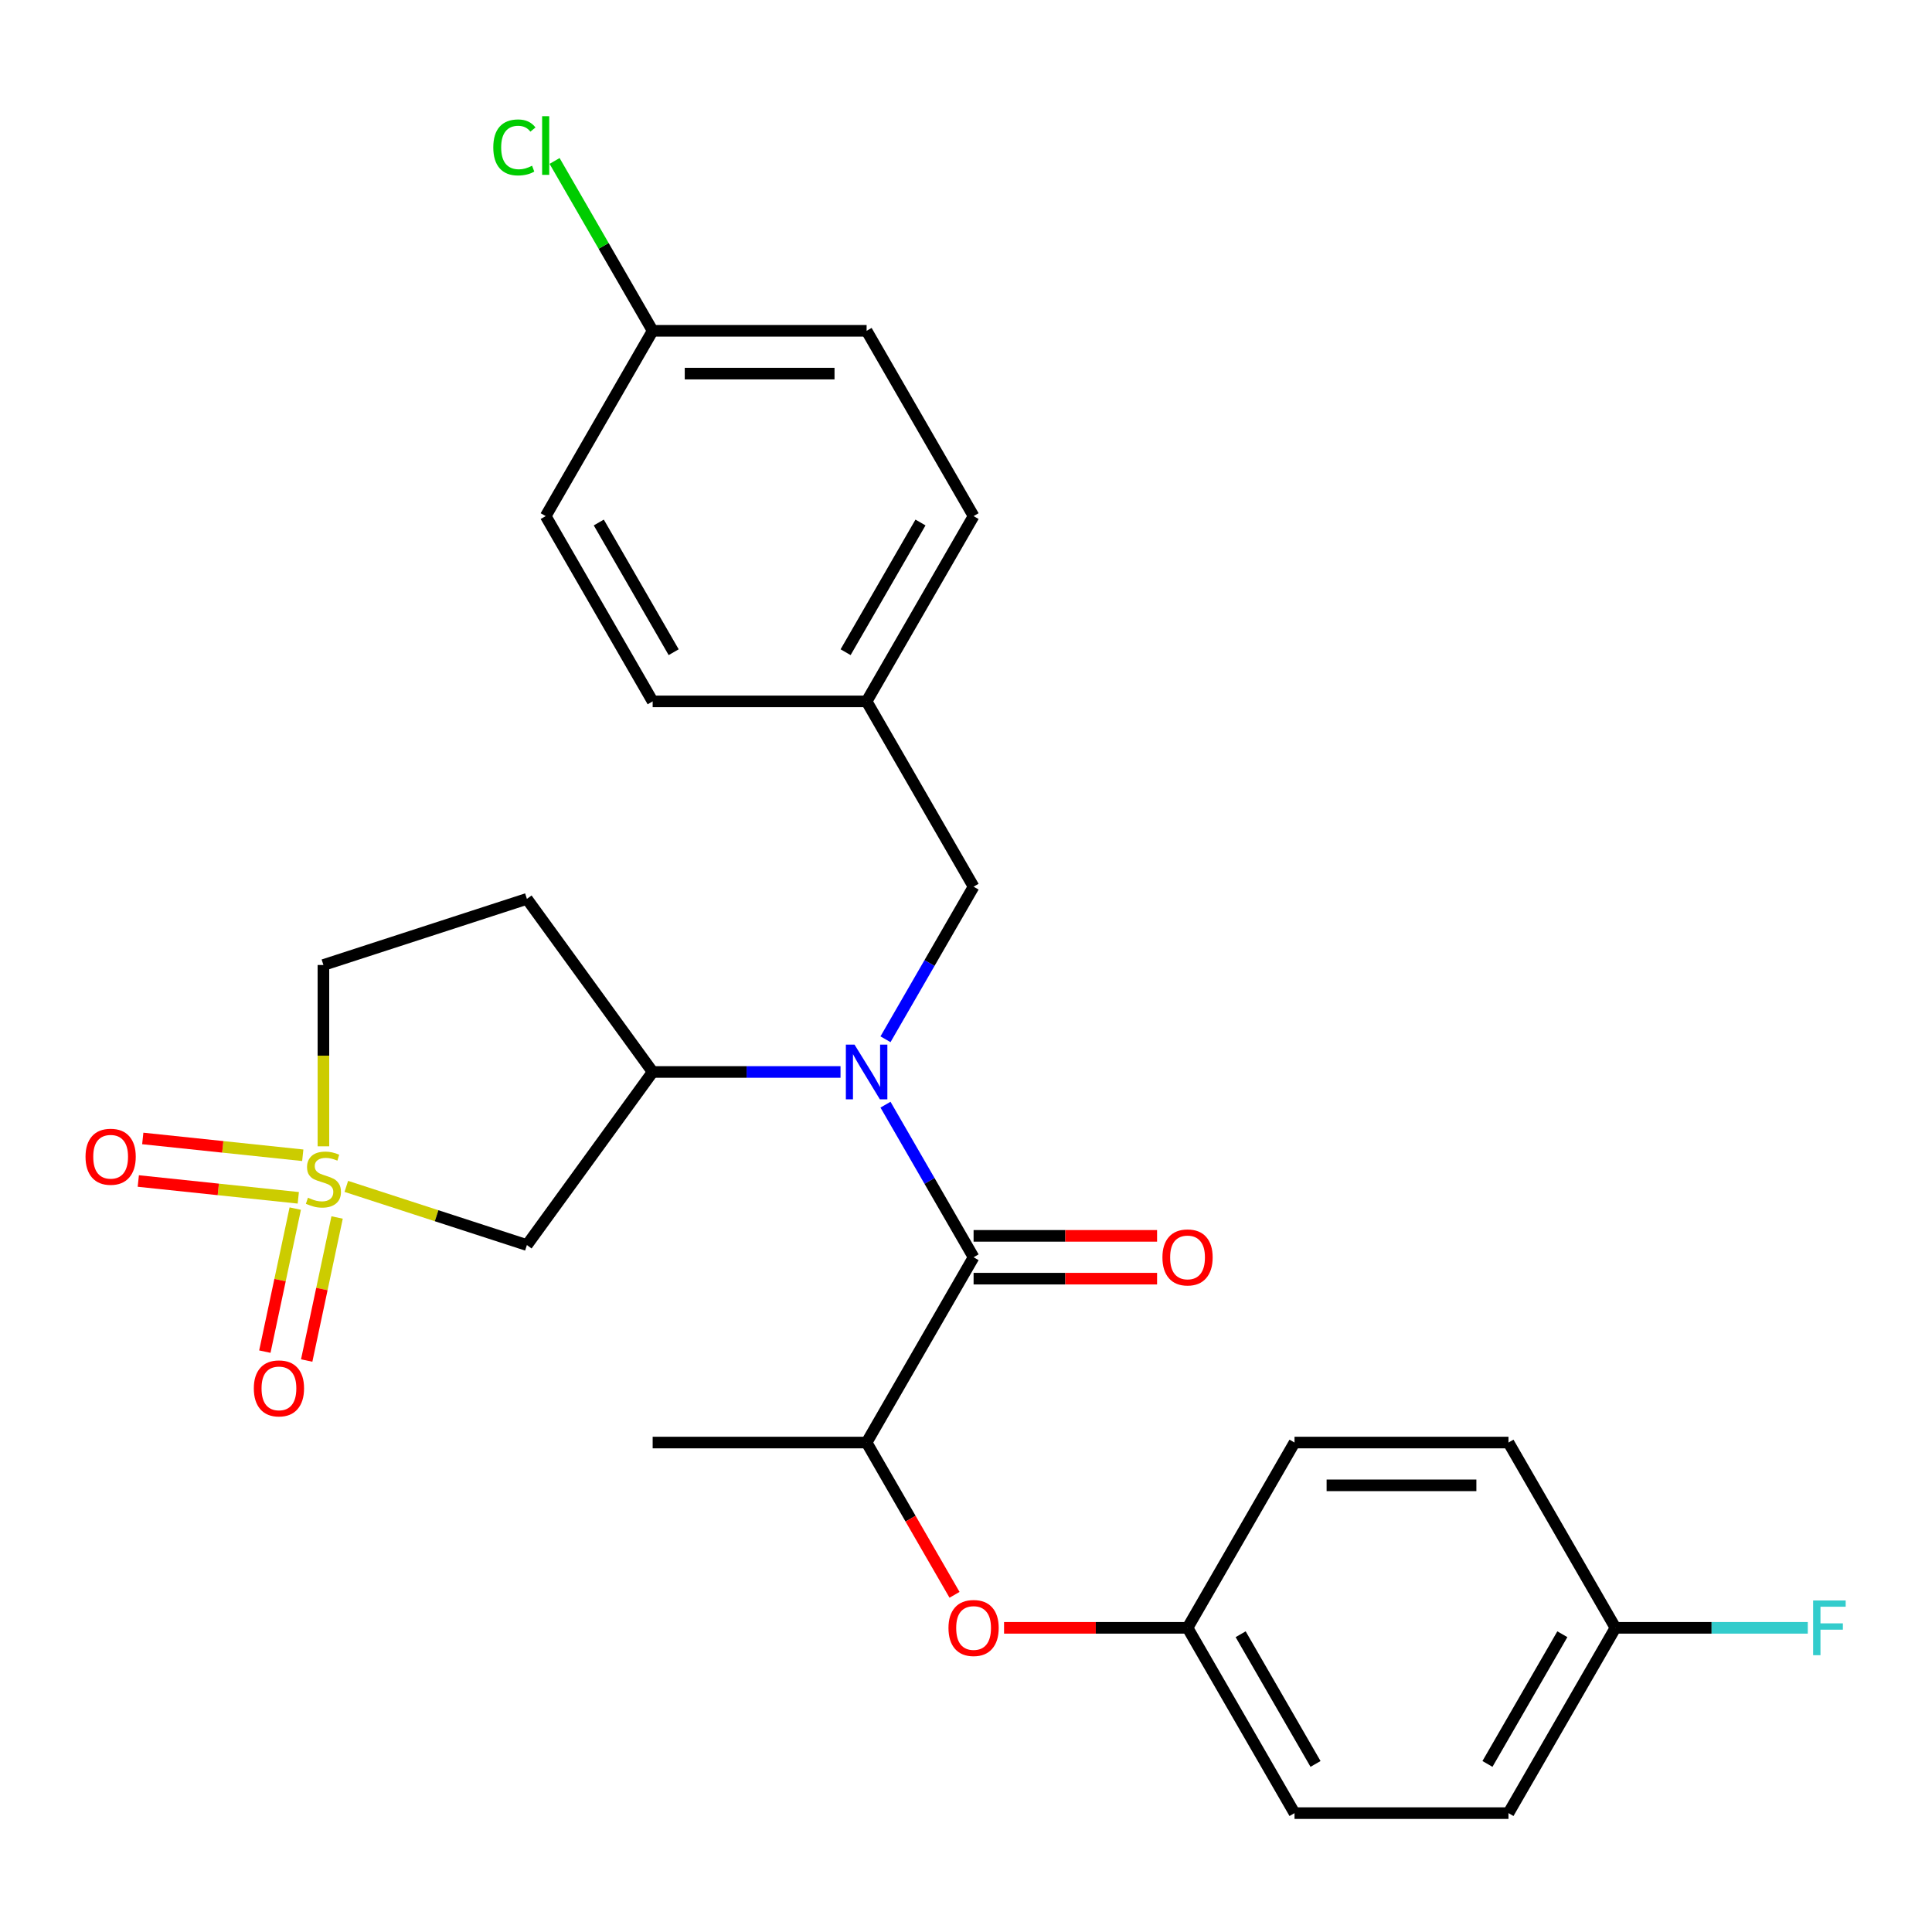 <?xml version='1.0' encoding='iso-8859-1'?>
<svg version='1.1' baseProfile='full'
              xmlns='http://www.w3.org/2000/svg'
                      xmlns:rdkit='http://www.rdkit.org/xml'
                      xmlns:xlink='http://www.w3.org/1999/xlink'
                  xml:space='preserve'
width='1000px' height='1000px' viewBox='0 0 1000 1000'>
<!-- END OF HEADER -->
<rect style='opacity:1.0;fill:#FFFFFF;stroke:none' width='1000' height='1000' x='0' y='0'> </rect>
<path class='bond-2' d='M 179.251,614.07 L 225.987,629.256' style='fill:none;fill-rule:evenodd;stroke:#CCCC00;stroke-width:6px;stroke-linecap:butt;stroke-linejoin:miter;stroke-opacity:1' />
<path class='bond-2' d='M 225.987,629.256 L 272.724,644.441' style='fill:none;fill-rule:evenodd;stroke:#000000;stroke-width:6px;stroke-linecap:butt;stroke-linejoin:miter;stroke-opacity:1' />
<path class='bond-5' d='M 152.819,625.566 L 144.95,662.584' style='fill:none;fill-rule:evenodd;stroke:#CCCC00;stroke-width:6px;stroke-linecap:butt;stroke-linejoin:miter;stroke-opacity:1' />
<path class='bond-5' d='M 144.95,662.584 L 137.082,699.602' style='fill:none;fill-rule:evenodd;stroke:#FF0000;stroke-width:6px;stroke-linecap:butt;stroke-linejoin:miter;stroke-opacity:1' />
<path class='bond-5' d='M 174.483,630.171 L 166.615,667.189' style='fill:none;fill-rule:evenodd;stroke:#CCCC00;stroke-width:6px;stroke-linecap:butt;stroke-linejoin:miter;stroke-opacity:1' />
<path class='bond-5' d='M 166.615,667.189 L 158.746,704.207' style='fill:none;fill-rule:evenodd;stroke:#FF0000;stroke-width:6px;stroke-linecap:butt;stroke-linejoin:miter;stroke-opacity:1' />
<path class='bond-6' d='M 156.711,597.961 L 115.303,593.609' style='fill:none;fill-rule:evenodd;stroke:#CCCC00;stroke-width:6px;stroke-linecap:butt;stroke-linejoin:miter;stroke-opacity:1' />
<path class='bond-6' d='M 115.303,593.609 L 73.896,589.257' style='fill:none;fill-rule:evenodd;stroke:#FF0000;stroke-width:6px;stroke-linecap:butt;stroke-linejoin:miter;stroke-opacity:1' />
<path class='bond-6' d='M 154.396,619.988 L 112.988,615.636' style='fill:none;fill-rule:evenodd;stroke:#CCCC00;stroke-width:6px;stroke-linecap:butt;stroke-linejoin:miter;stroke-opacity:1' />
<path class='bond-6' d='M 112.988,615.636 L 71.581,611.284' style='fill:none;fill-rule:evenodd;stroke:#FF0000;stroke-width:6px;stroke-linecap:butt;stroke-linejoin:miter;stroke-opacity:1' />
<path class='bond-10' d='M 167.402,593.332 L 167.402,546.405' style='fill:none;fill-rule:evenodd;stroke:#CCCC00;stroke-width:6px;stroke-linecap:butt;stroke-linejoin:miter;stroke-opacity:1' />
<path class='bond-10' d='M 167.402,546.405 L 167.402,499.479' style='fill:none;fill-rule:evenodd;stroke:#000000;stroke-width:6px;stroke-linecap:butt;stroke-linejoin:miter;stroke-opacity:1' />
<path class='bond-0' d='M 435.049,554.849 L 386.432,554.849' style='fill:none;fill-rule:evenodd;stroke:#0000FF;stroke-width:6px;stroke-linecap:butt;stroke-linejoin:miter;stroke-opacity:1' />
<path class='bond-0' d='M 386.432,554.849 L 337.816,554.849' style='fill:none;fill-rule:evenodd;stroke:#000000;stroke-width:6px;stroke-linecap:butt;stroke-linejoin:miter;stroke-opacity:1' />
<path class='bond-1' d='M 458.331,571.778 L 481.13,611.266' style='fill:none;fill-rule:evenodd;stroke:#0000FF;stroke-width:6px;stroke-linecap:butt;stroke-linejoin:miter;stroke-opacity:1' />
<path class='bond-1' d='M 481.13,611.266 L 503.928,650.754' style='fill:none;fill-rule:evenodd;stroke:#000000;stroke-width:6px;stroke-linecap:butt;stroke-linejoin:miter;stroke-opacity:1' />
<path class='bond-9' d='M 458.331,537.921 L 481.13,498.433' style='fill:none;fill-rule:evenodd;stroke:#0000FF;stroke-width:6px;stroke-linecap:butt;stroke-linejoin:miter;stroke-opacity:1' />
<path class='bond-9' d='M 481.13,498.433 L 503.928,458.944' style='fill:none;fill-rule:evenodd;stroke:#000000;stroke-width:6px;stroke-linecap:butt;stroke-linejoin:miter;stroke-opacity:1' />
<path class='bond-4' d='M 503.928,650.754 L 448.557,746.659' style='fill:none;fill-rule:evenodd;stroke:#000000;stroke-width:6px;stroke-linecap:butt;stroke-linejoin:miter;stroke-opacity:1' />
<path class='bond-11' d='M 503.928,661.829 L 551.415,661.829' style='fill:none;fill-rule:evenodd;stroke:#000000;stroke-width:6px;stroke-linecap:butt;stroke-linejoin:miter;stroke-opacity:1' />
<path class='bond-11' d='M 551.415,661.829 L 598.901,661.829' style='fill:none;fill-rule:evenodd;stroke:#FF0000;stroke-width:6px;stroke-linecap:butt;stroke-linejoin:miter;stroke-opacity:1' />
<path class='bond-11' d='M 503.928,639.68 L 551.415,639.68' style='fill:none;fill-rule:evenodd;stroke:#000000;stroke-width:6px;stroke-linecap:butt;stroke-linejoin:miter;stroke-opacity:1' />
<path class='bond-11' d='M 551.415,639.68 L 598.901,639.68' style='fill:none;fill-rule:evenodd;stroke:#FF0000;stroke-width:6px;stroke-linecap:butt;stroke-linejoin:miter;stroke-opacity:1' />
<path class='bond-3' d='M 272.724,644.441 L 337.816,554.849' style='fill:none;fill-rule:evenodd;stroke:#000000;stroke-width:6px;stroke-linecap:butt;stroke-linejoin:miter;stroke-opacity:1' />
<path class='bond-27' d='M 337.816,554.849 L 272.724,465.258' style='fill:none;fill-rule:evenodd;stroke:#000000;stroke-width:6px;stroke-linecap:butt;stroke-linejoin:miter;stroke-opacity:1' />
<path class='bond-8' d='M 448.557,746.659 L 471.31,786.068' style='fill:none;fill-rule:evenodd;stroke:#000000;stroke-width:6px;stroke-linecap:butt;stroke-linejoin:miter;stroke-opacity:1' />
<path class='bond-8' d='M 471.31,786.068 L 494.062,825.476' style='fill:none;fill-rule:evenodd;stroke:#FF0000;stroke-width:6px;stroke-linecap:butt;stroke-linejoin:miter;stroke-opacity:1' />
<path class='bond-26' d='M 448.557,746.659 L 337.816,746.659' style='fill:none;fill-rule:evenodd;stroke:#000000;stroke-width:6px;stroke-linecap:butt;stroke-linejoin:miter;stroke-opacity:1' />
<path class='bond-7' d='M 272.724,465.258 L 167.402,499.479' style='fill:none;fill-rule:evenodd;stroke:#000000;stroke-width:6px;stroke-linecap:butt;stroke-linejoin:miter;stroke-opacity:1' />
<path class='bond-12' d='M 519.697,842.564 L 567.183,842.564' style='fill:none;fill-rule:evenodd;stroke:#FF0000;stroke-width:6px;stroke-linecap:butt;stroke-linejoin:miter;stroke-opacity:1' />
<path class='bond-12' d='M 567.183,842.564 L 614.67,842.564' style='fill:none;fill-rule:evenodd;stroke:#000000;stroke-width:6px;stroke-linecap:butt;stroke-linejoin:miter;stroke-opacity:1' />
<path class='bond-13' d='M 503.928,458.944 L 448.557,363.039' style='fill:none;fill-rule:evenodd;stroke:#000000;stroke-width:6px;stroke-linecap:butt;stroke-linejoin:miter;stroke-opacity:1' />
<path class='bond-18' d='M 614.67,842.564 L 670.041,746.659' style='fill:none;fill-rule:evenodd;stroke:#000000;stroke-width:6px;stroke-linecap:butt;stroke-linejoin:miter;stroke-opacity:1' />
<path class='bond-19' d='M 614.67,842.564 L 670.041,938.469' style='fill:none;fill-rule:evenodd;stroke:#000000;stroke-width:6px;stroke-linecap:butt;stroke-linejoin:miter;stroke-opacity:1' />
<path class='bond-19' d='M 642.156,845.876 L 680.916,913.009' style='fill:none;fill-rule:evenodd;stroke:#000000;stroke-width:6px;stroke-linecap:butt;stroke-linejoin:miter;stroke-opacity:1' />
<path class='bond-20' d='M 448.557,363.039 L 337.816,363.039' style='fill:none;fill-rule:evenodd;stroke:#000000;stroke-width:6px;stroke-linecap:butt;stroke-linejoin:miter;stroke-opacity:1' />
<path class='bond-21' d='M 448.557,363.039 L 503.928,267.134' style='fill:none;fill-rule:evenodd;stroke:#000000;stroke-width:6px;stroke-linecap:butt;stroke-linejoin:miter;stroke-opacity:1' />
<path class='bond-21' d='M 437.682,337.58 L 476.442,270.446' style='fill:none;fill-rule:evenodd;stroke:#000000;stroke-width:6px;stroke-linecap:butt;stroke-linejoin:miter;stroke-opacity:1' />
<path class='bond-14' d='M 836.153,842.564 L 780.782,938.469' style='fill:none;fill-rule:evenodd;stroke:#000000;stroke-width:6px;stroke-linecap:butt;stroke-linejoin:miter;stroke-opacity:1' />
<path class='bond-14' d='M 808.666,845.876 L 769.907,913.009' style='fill:none;fill-rule:evenodd;stroke:#000000;stroke-width:6px;stroke-linecap:butt;stroke-linejoin:miter;stroke-opacity:1' />
<path class='bond-16' d='M 836.153,842.564 L 885.929,842.564' style='fill:none;fill-rule:evenodd;stroke:#000000;stroke-width:6px;stroke-linecap:butt;stroke-linejoin:miter;stroke-opacity:1' />
<path class='bond-16' d='M 885.929,842.564 L 935.706,842.564' style='fill:none;fill-rule:evenodd;stroke:#33CCCC;stroke-width:6px;stroke-linecap:butt;stroke-linejoin:miter;stroke-opacity:1' />
<path class='bond-29' d='M 836.153,842.564 L 780.782,746.659' style='fill:none;fill-rule:evenodd;stroke:#000000;stroke-width:6px;stroke-linecap:butt;stroke-linejoin:miter;stroke-opacity:1' />
<path class='bond-15' d='M 337.816,171.23 L 448.557,171.23' style='fill:none;fill-rule:evenodd;stroke:#000000;stroke-width:6px;stroke-linecap:butt;stroke-linejoin:miter;stroke-opacity:1' />
<path class='bond-15' d='M 354.427,193.378 L 431.946,193.378' style='fill:none;fill-rule:evenodd;stroke:#000000;stroke-width:6px;stroke-linecap:butt;stroke-linejoin:miter;stroke-opacity:1' />
<path class='bond-17' d='M 337.816,171.23 L 312.435,127.268' style='fill:none;fill-rule:evenodd;stroke:#000000;stroke-width:6px;stroke-linecap:butt;stroke-linejoin:miter;stroke-opacity:1' />
<path class='bond-17' d='M 312.435,127.268 L 287.054,83.307' style='fill:none;fill-rule:evenodd;stroke:#00CC00;stroke-width:6px;stroke-linecap:butt;stroke-linejoin:miter;stroke-opacity:1' />
<path class='bond-28' d='M 337.816,171.23 L 282.445,267.134' style='fill:none;fill-rule:evenodd;stroke:#000000;stroke-width:6px;stroke-linecap:butt;stroke-linejoin:miter;stroke-opacity:1' />
<path class='bond-22' d='M 670.041,746.659 L 780.782,746.659' style='fill:none;fill-rule:evenodd;stroke:#000000;stroke-width:6px;stroke-linecap:butt;stroke-linejoin:miter;stroke-opacity:1' />
<path class='bond-22' d='M 686.652,768.808 L 764.171,768.808' style='fill:none;fill-rule:evenodd;stroke:#000000;stroke-width:6px;stroke-linecap:butt;stroke-linejoin:miter;stroke-opacity:1' />
<path class='bond-24' d='M 670.041,938.469 L 780.782,938.469' style='fill:none;fill-rule:evenodd;stroke:#000000;stroke-width:6px;stroke-linecap:butt;stroke-linejoin:miter;stroke-opacity:1' />
<path class='bond-23' d='M 337.816,363.039 L 282.445,267.134' style='fill:none;fill-rule:evenodd;stroke:#000000;stroke-width:6px;stroke-linecap:butt;stroke-linejoin:miter;stroke-opacity:1' />
<path class='bond-23' d='M 348.691,337.58 L 309.932,270.446' style='fill:none;fill-rule:evenodd;stroke:#000000;stroke-width:6px;stroke-linecap:butt;stroke-linejoin:miter;stroke-opacity:1' />
<path class='bond-25' d='M 503.928,267.134 L 448.557,171.23' style='fill:none;fill-rule:evenodd;stroke:#000000;stroke-width:6px;stroke-linecap:butt;stroke-linejoin:miter;stroke-opacity:1' />
<path  class='atom-0' d='M 159.402 619.94
Q 159.722 620.06, 161.042 620.62
Q 162.362 621.18, 163.802 621.54
Q 165.282 621.86, 166.722 621.86
Q 169.402 621.86, 170.962 620.58
Q 172.522 619.26, 172.522 616.98
Q 172.522 615.42, 171.722 614.46
Q 170.962 613.5, 169.762 612.98
Q 168.562 612.46, 166.562 611.86
Q 164.042 611.1, 162.522 610.38
Q 161.042 609.66, 159.962 608.14
Q 158.922 606.62, 158.922 604.06
Q 158.922 600.5, 161.322 598.3
Q 163.762 596.1, 168.562 596.1
Q 171.842 596.1, 175.562 597.66
L 174.642 600.74
Q 171.242 599.34, 168.682 599.34
Q 165.922 599.34, 164.402 600.5
Q 162.882 601.62, 162.922 603.58
Q 162.922 605.1, 163.682 606.02
Q 164.482 606.94, 165.602 607.46
Q 166.762 607.98, 168.682 608.58
Q 171.242 609.38, 172.762 610.18
Q 174.282 610.98, 175.362 612.62
Q 176.482 614.22, 176.482 616.98
Q 176.482 620.9, 173.842 623.02
Q 171.242 625.1, 166.882 625.1
Q 164.362 625.1, 162.442 624.54
Q 160.562 624.02, 158.322 623.1
L 159.402 619.94
' fill='#CCCC00'/>
<path  class='atom-1' d='M 442.297 540.689
L 451.577 555.689
Q 452.497 557.169, 453.977 559.849
Q 455.457 562.529, 455.537 562.689
L 455.537 540.689
L 459.297 540.689
L 459.297 569.009
L 455.417 569.009
L 445.457 552.609
Q 444.297 550.689, 443.057 548.489
Q 441.857 546.289, 441.497 545.609
L 441.497 569.009
L 437.817 569.009
L 437.817 540.689
L 442.297 540.689
' fill='#0000FF'/>
<path  class='atom-6' d='M 131.378 718.622
Q 131.378 711.822, 134.738 708.022
Q 138.098 704.222, 144.378 704.222
Q 150.658 704.222, 154.018 708.022
Q 157.378 711.822, 157.378 718.622
Q 157.378 725.502, 153.978 729.422
Q 150.578 733.302, 144.378 733.302
Q 138.138 733.302, 134.738 729.422
Q 131.378 725.542, 131.378 718.622
M 144.378 730.102
Q 148.698 730.102, 151.018 727.222
Q 153.378 724.302, 153.378 718.622
Q 153.378 713.062, 151.018 710.262
Q 148.698 707.422, 144.378 707.422
Q 140.058 707.422, 137.698 710.222
Q 135.378 713.022, 135.378 718.622
Q 135.378 724.342, 137.698 727.222
Q 140.058 730.102, 144.378 730.102
' fill='#FF0000'/>
<path  class='atom-7' d='M 44.267 598.725
Q 44.267 591.925, 47.627 588.125
Q 50.987 584.325, 57.267 584.325
Q 63.547 584.325, 66.907 588.125
Q 70.267 591.925, 70.267 598.725
Q 70.267 605.605, 66.867 609.525
Q 63.467 613.405, 57.267 613.405
Q 51.027 613.405, 47.627 609.525
Q 44.267 605.645, 44.267 598.725
M 57.267 610.205
Q 61.587 610.205, 63.907 607.325
Q 66.267 604.405, 66.267 598.725
Q 66.267 593.165, 63.907 590.365
Q 61.587 587.525, 57.267 587.525
Q 52.947 587.525, 50.587 590.325
Q 48.267 593.125, 48.267 598.725
Q 48.267 604.445, 50.587 607.325
Q 52.947 610.205, 57.267 610.205
' fill='#FF0000'/>
<path  class='atom-9' d='M 490.928 842.644
Q 490.928 835.844, 494.288 832.044
Q 497.648 828.244, 503.928 828.244
Q 510.208 828.244, 513.568 832.044
Q 516.928 835.844, 516.928 842.644
Q 516.928 849.524, 513.528 853.444
Q 510.128 857.324, 503.928 857.324
Q 497.688 857.324, 494.288 853.444
Q 490.928 849.564, 490.928 842.644
M 503.928 854.124
Q 508.248 854.124, 510.568 851.244
Q 512.928 848.324, 512.928 842.644
Q 512.928 837.084, 510.568 834.284
Q 508.248 831.444, 503.928 831.444
Q 499.608 831.444, 497.248 834.244
Q 494.928 837.044, 494.928 842.644
Q 494.928 848.364, 497.248 851.244
Q 499.608 854.124, 503.928 854.124
' fill='#FF0000'/>
<path  class='atom-12' d='M 601.67 650.834
Q 601.67 644.034, 605.03 640.234
Q 608.39 636.434, 614.67 636.434
Q 620.95 636.434, 624.31 640.234
Q 627.67 644.034, 627.67 650.834
Q 627.67 657.714, 624.27 661.634
Q 620.87 665.514, 614.67 665.514
Q 608.43 665.514, 605.03 661.634
Q 601.67 657.754, 601.67 650.834
M 614.67 662.314
Q 618.99 662.314, 621.31 659.434
Q 623.67 656.514, 623.67 650.834
Q 623.67 645.274, 621.31 642.474
Q 618.99 639.634, 614.67 639.634
Q 610.35 639.634, 607.99 642.434
Q 605.67 645.234, 605.67 650.834
Q 605.67 656.554, 607.99 659.434
Q 610.35 662.314, 614.67 662.314
' fill='#FF0000'/>
<path  class='atom-17' d='M 938.474 828.404
L 955.314 828.404
L 955.314 831.644
L 942.274 831.644
L 942.274 840.244
L 953.874 840.244
L 953.874 843.524
L 942.274 843.524
L 942.274 856.724
L 938.474 856.724
L 938.474 828.404
' fill='#33CCCC'/>
<path  class='atom-18' d='M 255.325 76.305
Q 255.325 69.264, 258.605 65.585
Q 261.925 61.864, 268.205 61.864
Q 274.045 61.864, 277.165 65.984
L 274.525 68.144
Q 272.245 65.144, 268.205 65.144
Q 263.925 65.144, 261.645 68.025
Q 259.405 70.865, 259.405 76.305
Q 259.405 81.904, 261.725 84.784
Q 264.085 87.665, 268.645 87.665
Q 271.765 87.665, 275.405 85.784
L 276.525 88.784
Q 275.045 89.745, 272.805 90.305
Q 270.565 90.865, 268.085 90.865
Q 261.925 90.865, 258.605 87.105
Q 255.325 83.344, 255.325 76.305
' fill='#00CC00'/>
<path  class='atom-18' d='M 280.605 60.145
L 284.285 60.145
L 284.285 90.504
L 280.605 90.504
L 280.605 60.145
' fill='#00CC00'/>
</svg>
